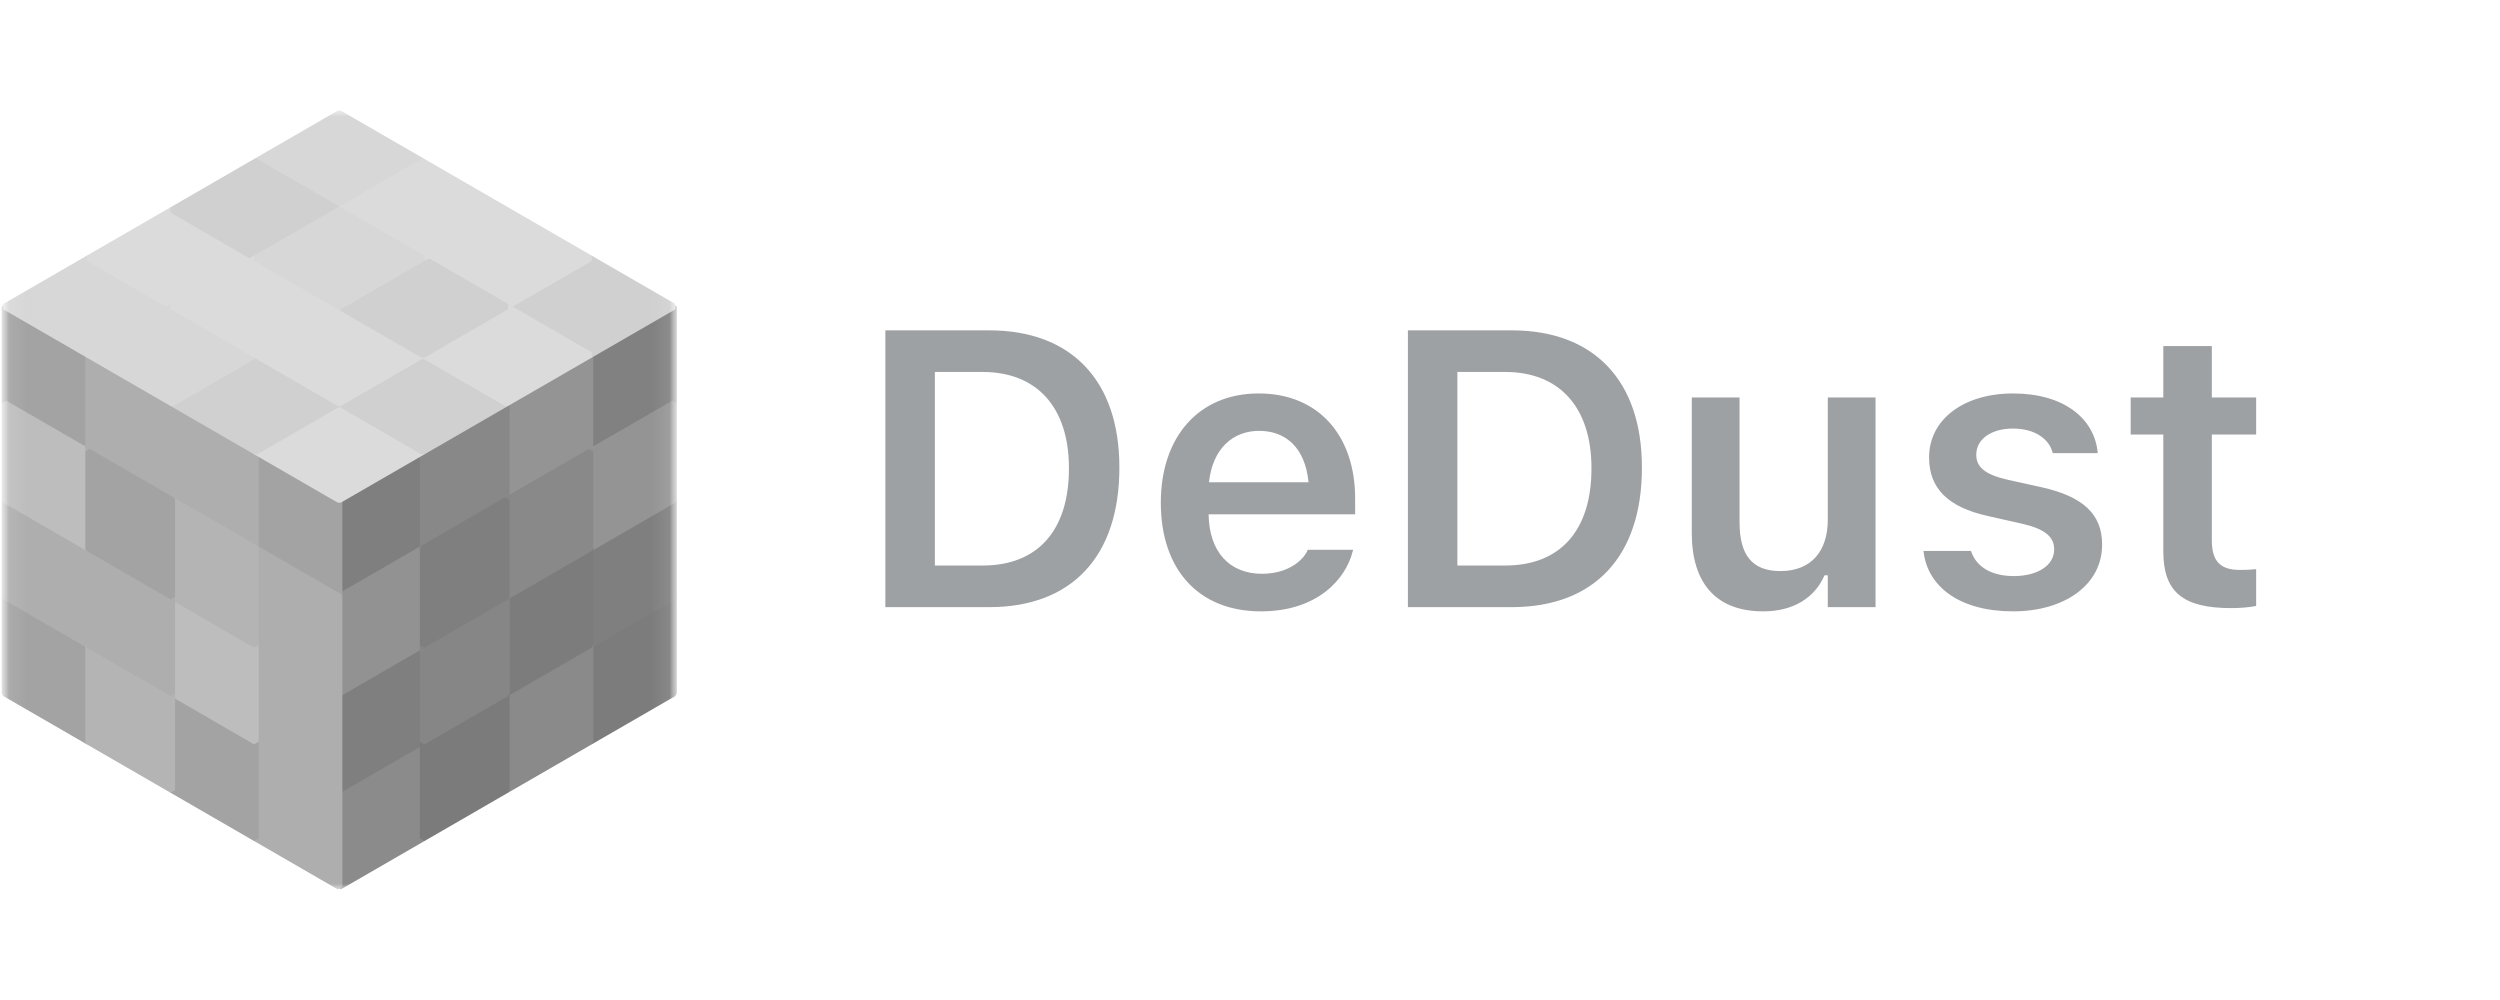 <svg width="140" height="56" viewBox="0 0 140 56" fill="none" xmlns="http://www.w3.org/2000/svg">
    <g clip-path="url(#clip0_893_6783)">
        <mask id="mask0_893_6783" style="mask-type:luminance" maskUnits="userSpaceOnUse" x="0" y="6" width="38" height="44">
            <path d="M38 6H0V50H38V6Z" fill="white"/>
        </mask>
        <g mask="url(#mask0_893_6783)">
            <mask id="mask1_893_6783" style="mask-type:luminance" maskUnits="userSpaceOnUse" x="0" y="6" width="38" height="44">
                <path d="M37.906 6H0.094V50H37.906V6Z" fill="white"/>
            </mask>
            <g mask="url(#mask1_893_6783)">
                <path d="M19 28L23.684 25.293V30.707L19 33.414V28Z" fill="#7F7F7F" stroke="#7F7F7F" stroke-width="0.344" stroke-linejoin="bevel"/>
                <path d="M19 44.242L23.684 41.535V46.949L19 49.656V44.242Z" fill="#8B8B8B" stroke="#8B8B8B" stroke-width="0.344" stroke-linejoin="bevel"/>
                <path d="M19 38.828L23.684 36.121V41.535L19 44.242V38.828Z" fill="#7F7F7F" stroke="#7F7F7F" stroke-width="0.344" stroke-linejoin="bevel"/>
                <path d="M19 33.414L23.684 30.707V36.121L19 38.828V33.414Z" fill="#929292" stroke="#929292" stroke-width="0.344" stroke-linejoin="bevel"/>
                <path d="M33.051 19.879L37.734 17.172V22.586L33.051 25.293V19.879Z" fill="#818181" stroke="#818181" stroke-width="0.344" stroke-linejoin="bevel"/>
                <path d="M33.051 36.121L37.734 33.414V38.828L33.051 41.535V36.121Z" fill="#7C7C7C" stroke="#7C7C7C" stroke-width="0.344" stroke-linejoin="bevel"/>
                <path d="M33.051 30.707L37.734 28V33.414L33.051 36.121V30.707Z" fill="#7F7F7F" stroke="#7F7F7F" stroke-width="0.344" stroke-linejoin="bevel"/>
                <path d="M33.051 25.293L37.734 22.586V28L33.051 30.707V25.293ZM28.367 22.586L33.051 19.879V25.293L28.367 28V22.586Z" fill="#949494"/>
                <path d="M33.051 25.293L37.734 22.586V28L33.051 30.707V25.293ZM33.051 25.293V19.879L28.367 22.586V28L33.051 25.293Z" stroke="#949494" stroke-width="0.344" stroke-linejoin="bevel"/>
                <path d="M28.367 38.828L33.051 36.121V41.535L28.367 44.242V38.828Z" fill="#8A8A8A" stroke="#8A8A8A" stroke-width="0.344" stroke-linejoin="bevel"/>
                <path d="M28.367 33.414L33.051 30.707V36.121L28.367 38.828V33.414Z" fill="#7C7C7C" stroke="#7C7C7C" stroke-width="0.344" stroke-linejoin="bevel"/>
                <path d="M28.367 28L33.051 25.293V30.707L28.367 33.414V28Z" fill="#898989" stroke="#898989" stroke-width="0.344" stroke-linejoin="bevel"/>
                <path d="M23.684 25.293L28.367 22.586V28L23.684 30.707V25.293Z" fill="#888888" stroke="#888888" stroke-width="0.344" stroke-linejoin="bevel"/>
                <path d="M23.684 41.535L28.367 38.828V44.242L23.684 46.949V41.535Z" fill="#7B7B7B" stroke="#7B7B7B" stroke-width="0.344" stroke-linejoin="bevel"/>
                <path d="M23.684 36.121L28.367 33.414V38.828L23.684 41.535V36.121Z" fill="#868686" stroke="#868686" stroke-width="0.344" stroke-linejoin="bevel"/>
                <path d="M23.684 30.707L28.367 28V33.414L23.684 36.121V30.707Z" fill="#7F7F7F" stroke="#7F7F7F" stroke-width="0.344" stroke-linejoin="bevel"/>
                <path d="M0.266 17.172L4.949 19.879V25.293L0.266 22.586V17.172ZM0.266 33.414L4.949 36.121V41.535L0.266 38.828V33.414Z" fill="#A3A3A3" stroke="#A3A3A3" stroke-width="0.344" stroke-linejoin="bevel"/>
                <path d="M0.266 28L4.949 30.707V36.121L0.266 33.414V28Z" fill="#AEAEAE" stroke="#AEAEAE" stroke-width="0.344" stroke-linejoin="bevel"/>
                <path d="M0.266 22.586L4.949 25.293V30.707L0.266 28V22.586Z" fill="#BDBDBD" stroke="#BDBDBD" stroke-width="0.344" stroke-linejoin="bevel"/>
                <path d="M14.316 25.293L19 28V33.414L14.316 30.707V25.293Z" fill="#A3A3A3" stroke="#A3A3A3" stroke-width="0.344" stroke-linejoin="bevel"/>
                <path d="M14.316 41.535L19 44.242V49.656L14.316 46.949V41.535Z" fill="#AEAEAE" stroke="#AEAEAE" stroke-width="0.344" stroke-linejoin="bevel"/>
                <path d="M14.316 36.121L19 38.828V44.242L14.316 41.535V36.121Z" fill="#AEAEAE" stroke="#AEAEAE" stroke-width="0.344" stroke-linejoin="bevel"/>
                <path d="M14.316 30.707L19 33.414V38.828L14.316 36.121V30.707ZM9.633 22.586L14.316 25.293V30.707L9.633 28V22.586Z" fill="#AEAEAE"/>
                <path d="M14.316 30.707L19 33.414V38.828L14.316 36.121V30.707ZM14.316 30.707V25.293L9.633 22.586V28L14.316 30.707Z" stroke="#AEAEAE" stroke-width="0.344" stroke-linejoin="bevel"/>
                <path d="M9.633 38.828L14.316 41.535V46.949L9.633 44.242V38.828Z" fill="#A3A3A3" stroke="#A3A3A3" stroke-width="0.344" stroke-linejoin="bevel"/>
                <path d="M9.633 33.414L14.316 36.121V41.535L9.633 38.828V33.414Z" fill="#BDBDBD" stroke="#BDBDBD" stroke-width="0.344" stroke-linejoin="bevel"/>
                <path d="M9.633 28L14.316 30.707V36.121L9.633 33.414V28Z" fill="#B4B4B4" stroke="#B4B4B4" stroke-width="0.344" stroke-linejoin="bevel"/>
                <path d="M4.949 19.879L9.633 22.586V28L4.949 25.293V19.879Z" fill="#AEAEAE" stroke="#AEAEAE" stroke-width="0.344" stroke-linejoin="bevel"/>
                <path d="M4.949 36.121L9.633 38.828V44.242L4.949 41.535V36.121Z" fill="#B4B4B4" stroke="#B4B4B4" stroke-width="0.344" stroke-linejoin="bevel"/>
                <path d="M4.949 30.707L9.633 33.414V38.828L4.949 36.121V30.707Z" fill="#AEAEAE" stroke="#AEAEAE" stroke-width="0.344" stroke-linejoin="bevel"/>
                <path d="M4.949 25.293L9.633 28V33.414L4.949 30.707V25.293Z" fill="#A3A3A3" stroke="#A3A3A3" stroke-width="0.344" stroke-linejoin="bevel"/>
                <path d="M19 6.344L23.684 9.051L19 11.758L14.316 9.051L19 6.344ZM4.949 14.465L9.633 17.172L4.949 19.879L0.266 17.172L4.949 14.465Z" fill="#D7D7D7" stroke="#D7D7D7" stroke-width="0.344" stroke-linejoin="bevel"/>
                <path d="M9.633 11.758L14.316 14.465L9.633 17.172L4.949 14.465L9.633 11.758Z" fill="#DBDBDB" stroke="#DBDBDB" stroke-width="0.344" stroke-linejoin="bevel"/>
                <path d="M14.316 9.051L19 11.758L14.316 14.465L9.633 11.758L14.316 9.051ZM33.051 14.465L37.734 17.172L33.051 19.879L28.367 17.172L33.051 14.465Z" fill="#D0D0D0" stroke="#D0D0D0" stroke-width="0.344" stroke-linejoin="bevel"/>
                <path d="M19 22.586L23.684 25.293L19 28L14.316 25.293L19 22.586Z" fill="#DBDBDB" stroke="#DBDBDB" stroke-width="0.344" stroke-linejoin="bevel"/>
                <path d="M23.684 19.879L28.367 22.586L23.684 25.293L19 22.586L23.684 19.879Z" fill="#D0D0D0" stroke="#D0D0D0" stroke-width="0.344" stroke-linejoin="bevel"/>
                <path d="M28.367 17.172L33.051 19.879L28.367 22.586L23.684 19.879L28.367 17.172Z" fill="#DBDBDB" stroke="#DBDBDB" stroke-width="0.344" stroke-linejoin="bevel"/>
                <path d="M28.367 11.758L33.051 14.465L28.367 17.172L23.684 14.465L28.367 11.758Z" fill="#DBDBDB" stroke="#DBDBDB" stroke-width="0.344" stroke-linejoin="bevel"/>
                <path d="M14.316 19.879L19 22.586L14.316 25.293L9.633 22.586L14.316 19.879Z" fill="#D0D0D0" stroke="#D0D0D0" stroke-width="0.344" stroke-linejoin="bevel"/>
                <path d="M19 17.172L23.684 19.879L19 22.586L14.316 19.879L19 17.172Z" fill="#DBDBDB" stroke="#DBDBDB" stroke-width="0.344" stroke-linejoin="bevel"/>
                <path d="M23.684 14.465L28.367 17.172L23.684 19.879L19 17.172L23.684 14.465Z" fill="#D0D0D0" stroke="#D0D0D0" stroke-width="0.344" stroke-linejoin="bevel"/>
                <path d="M23.684 9.051L28.367 11.758L23.684 14.465L19 11.758L23.684 9.051Z" fill="#DBDBDB" stroke="#DBDBDB" stroke-width="0.344" stroke-linejoin="bevel"/>
                <path d="M9.633 17.172L14.316 19.879L9.633 22.586L4.949 19.879L9.633 17.172Z" fill="#D7D7D7" stroke="#D7D7D7" stroke-width="0.344" stroke-linejoin="bevel"/>
                <path d="M14.316 14.465L19 17.172L14.316 19.879L9.633 17.172L14.316 14.465Z" fill="#DBDBDB" stroke="#DBDBDB" stroke-width="0.344" stroke-linejoin="bevel"/>
                <path d="M19 11.758L23.684 14.465L19 17.172L14.316 14.465L19 11.758Z" fill="#D7D7D7" stroke="#D7D7D7" stroke-width="0.344" stroke-linejoin="bevel"/>
            </g>
        </g>
    </g>
    <path d="M49.58 34V18.499H55.392C60 18.499 62.685 21.314 62.685 26.169V26.19C62.685 31.153 60.032 34 55.392 34H49.58ZM52.352 31.669H55.026C58.109 31.669 59.86 29.714 59.86 26.233V26.212C59.86 22.807 58.066 20.83 55.026 20.83H52.352V31.669ZM70.613 34.236C67.122 34.236 65.006 31.895 65.006 28.156V28.145C65.006 24.45 67.144 22.033 70.484 22.033C73.825 22.033 75.888 24.375 75.888 27.92V28.801H67.681C67.713 30.906 68.852 32.131 70.667 32.131C72.117 32.131 72.944 31.4 73.202 30.863L73.234 30.788H75.78L75.748 30.885C75.372 32.399 73.804 34.236 70.613 34.236ZM70.517 24.128C69.023 24.128 67.906 25.138 67.702 27.007H73.277C73.095 25.084 72.01 24.128 70.517 24.128ZM78.842 34V18.499H84.653C89.262 18.499 91.947 21.314 91.947 26.169V26.19C91.947 31.153 89.294 34 84.653 34H78.842ZM81.613 31.669H84.288C87.371 31.669 89.122 29.714 89.122 26.233V26.212C89.122 22.807 87.328 20.83 84.288 20.83H81.613V31.669ZM98.736 34.236C96.094 34.236 94.74 32.647 94.74 29.854V22.259H97.415V29.241C97.415 31.057 98.092 31.98 99.703 31.98C101.433 31.98 102.356 30.863 102.356 29.102V22.259H105.031V34H102.356V32.217H102.174C101.626 33.474 100.434 34.236 98.736 34.236ZM112.733 34.236C109.747 34.236 107.942 32.861 107.717 30.874V30.852H110.37L110.381 30.874C110.66 31.69 111.444 32.26 112.776 32.26C114.108 32.26 115.032 31.658 115.032 30.777V30.756C115.032 30.068 114.517 29.617 113.228 29.327L111.326 28.898C109.092 28.403 108.028 27.351 108.028 25.621V25.61C108.028 23.494 109.962 22.033 112.733 22.033C115.591 22.033 117.299 23.451 117.471 25.352V25.374H114.957L114.946 25.342C114.753 24.601 113.979 23.999 112.723 23.999C111.53 23.999 110.671 24.579 110.671 25.46V25.471C110.671 26.158 111.165 26.577 112.433 26.867L114.334 27.286C116.633 27.802 117.718 28.779 117.718 30.487V30.509C117.718 32.743 115.623 34.236 112.733 34.236ZM124.947 34.054C122.251 34.054 121.145 33.151 121.145 30.885V24.332H119.318V22.259H121.145V19.38H123.862V22.259H126.344V24.332H123.862V30.251C123.862 31.422 124.324 31.916 125.441 31.916C125.817 31.916 126.021 31.905 126.344 31.873V33.935C125.957 34.011 125.463 34.054 124.947 34.054Z" fill="#9DA1A4"/>
    <defs>
        <clipPath id="clip0_893_6783">
            <rect width="38" height="44" fill="white" transform="translate(0 6)"/>
        </clipPath>
    </defs>
</svg>
